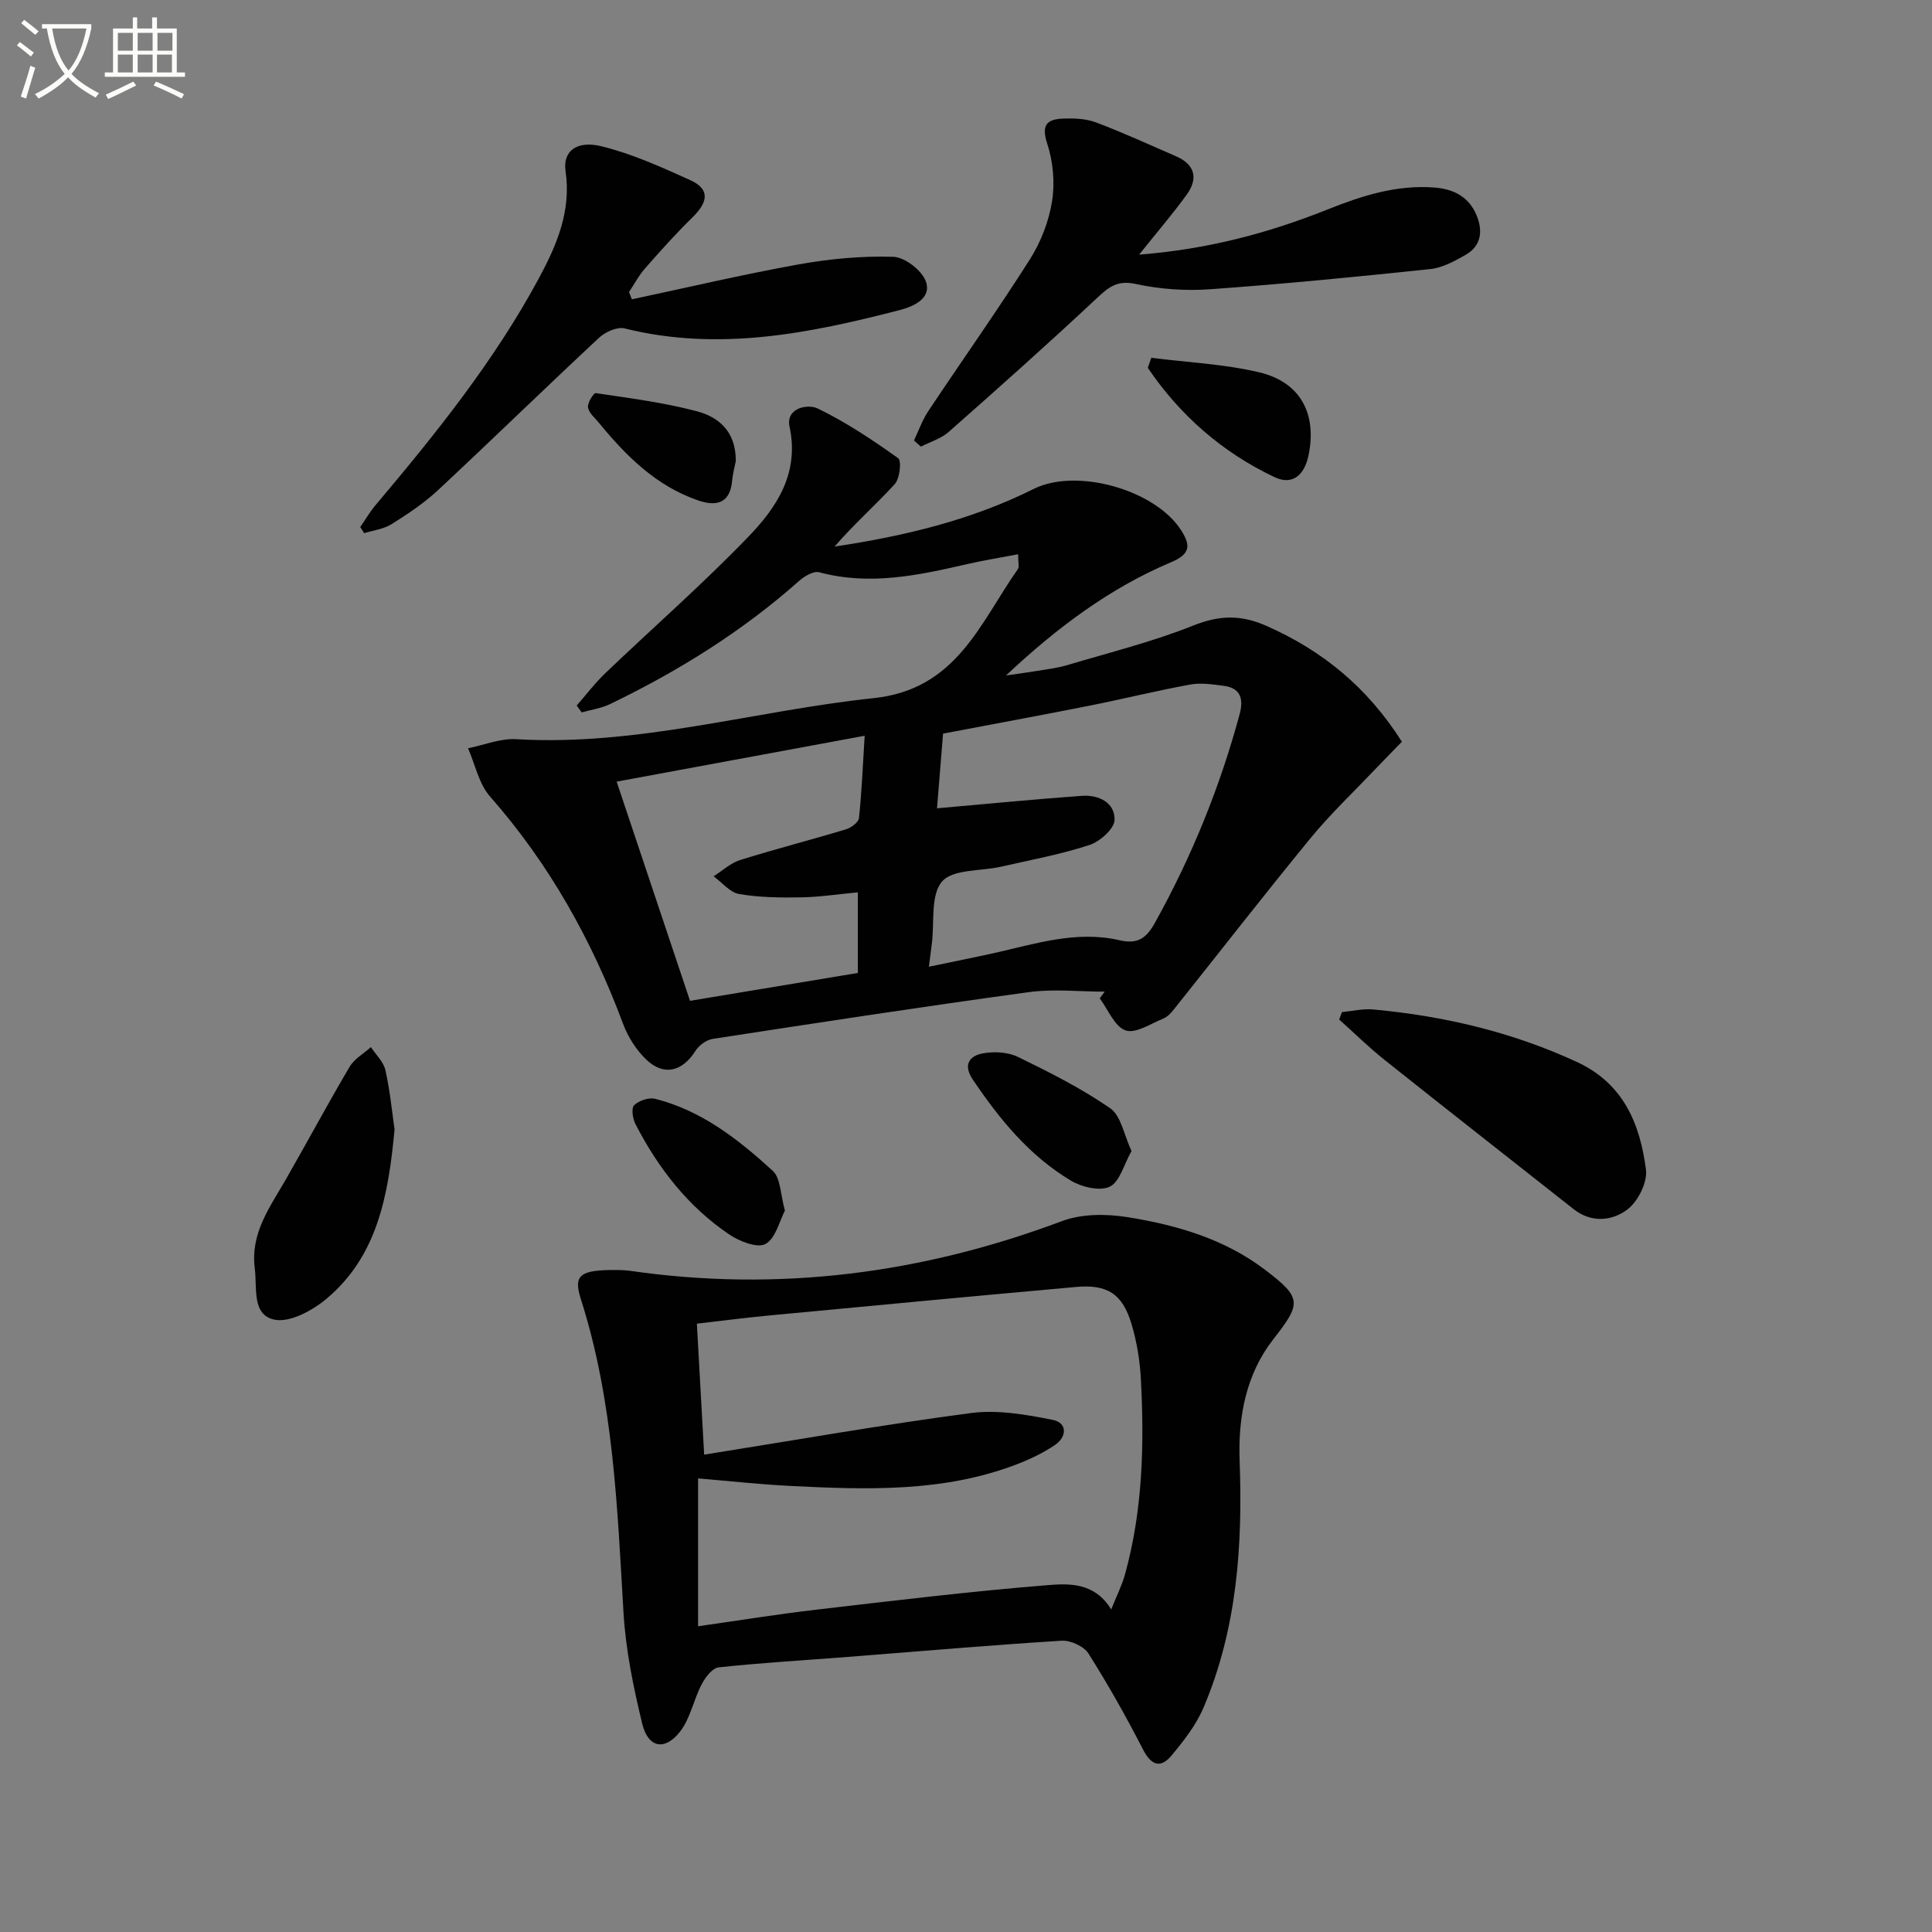 <svg enable-background="new 0 0 400 400" viewBox="0 0 400 400" xmlns="http://www.w3.org/2000/svg"><rect x="0" y="0" width="400" height="400" fill="#808080" stroke="none"/><path d="m6.4 11.7c-1-.8-1.9-1.6-2.9-2.3l.6-.7c.9.7 1.9 1.4 2.9 2.2zm-2.1 8.3c.7-2.1 1.4-4.2 2-6.4.2.1.6.3 1 .4-.7 2.3-1.3 4.4-1.9 6.4zm3-12.8c-1.1-.9-2.1-1.7-2.9-2.4l.6-.7c1 .8 2 1.5 3 2.4zm1.4-1.3v-.9h10.2v.9c-.9 4.2-2.3 7.3-4.1 9.4 1.3 1.4 3.2 2.7 5.7 4-.2.2-.4.5-.7.9-2.5-1.4-4.4-2.7-5.7-4.2-1.4 1.5-3.5 3-6.1 4.4 0 0 0 0-.1-.1-.3-.4-.5-.7-.7-.8 2.7-1.3 4.7-2.8 6.2-4.2-1.8-2.2-3-5.3-3.7-9.4zm9.2 0h-7.1c.6 3.8 1.7 6.7 3.4 8.7 1.7-2 2.9-4.8 3.7-8.7z" fill="#fbfcfa"/><path d="m31.6 3.6h.9v2.3h4.1v9.1h1.7v.9h-16.6v-.9h1.7v-9.1h4.1v-2.3h.9v2.3h3.1v-2.3zm-4 13.3.6.8c-1.9.9-3.8 1.9-5.8 2.8-.2-.3-.3-.6-.5-.9 2-.9 3.9-1.8 5.7-2.7zm-3.2-10.1v3.7h3.1v-3.7zm0 4.5v3.7h3.1v-3.7zm4.1-4.5v3.7h3.1v-3.7zm0 4.5v3.7h3.1v-3.7zm9.1 9.1c-2.1-1.1-4.1-2-5.8-2.7l.5-.8c2.2.9 4.1 1.8 5.8 2.6zm-1.9-13.6h-3.1v3.7h3.1zm-3.2 4.5v3.7h3.1v-3.7z" fill="#fbfcfa"/><g fill="#010101"><path d="m210.79 114.75c-3.96.76-7.34 1.3-10.67 2.07-10.07 2.32-20.11 4.46-30.51 1.66-1.15-.31-3.05.8-4.14 1.77-11.79 10.47-25.03 18.71-39.18 25.53-1.81.87-3.9 1.16-5.86 1.72-.34-.48-.69-.96-1.03-1.43 1.97-2.24 3.78-4.65 5.93-6.7 9.85-9.42 20.13-18.41 29.58-28.21 5.89-6.1 10.62-13.14 8.56-22.82-.83-3.91 3.79-4.76 5.84-3.76 5.85 2.83 11.34 6.5 16.65 10.29.73.52.34 4.2-.7 5.35-4.01 4.39-8.5 8.33-12.47 12.94 14.42-2.16 28.28-5.47 41.22-11.93 8.89-4.44 25.1.16 30.48 8.48 2.04 3.15 2.04 4.98-2.02 6.69-12.83 5.41-23.83 13.72-34.19 23.45 2.11-.31 4.24-.58 6.34-.93 2.13-.36 4.3-.6 6.36-1.22 8.74-2.61 17.64-4.82 26.08-8.19 5.37-2.15 9.83-2.27 15.09.05 11.63 5.12 20.94 12.72 28.1 24.01-1.89 1.95-3.82 3.89-5.71 5.88-4.42 4.65-9.11 9.09-13.17 14.04-9.58 11.68-18.86 23.62-28.28 35.43-.61.77-1.36 1.61-2.23 1.96-2.6 1.05-5.75 3.18-7.83 2.45-2.27-.79-3.6-4.3-5.34-6.63.34-.46.69-.93 1.03-1.39-5.24 0-10.57-.6-15.71.1-21.85 2.99-43.65 6.33-65.44 9.68-1.32.2-2.86 1.34-3.59 2.49-2.7 4.27-6.53 5.28-10.17 1.8-2.08-1.98-3.79-4.69-4.8-7.39-6.46-17.32-15.29-33.15-27.56-47.09-2.31-2.63-3.07-6.62-4.55-9.98 3.32-.66 6.68-2.07 9.95-1.88 25.22 1.5 49.35-5.9 74.05-8.5 17.17-1.81 22-15.56 29.86-26.75.3-.45.03-1.29.03-3.04zm-18.47 85.4c5.06-1.06 9.27-1.89 13.46-2.82 8.56-1.91 17.05-4.73 25.96-2.67 3.73.86 5.54-.3 7.38-3.61 7.62-13.71 13.46-28.09 17.54-43.21.82-3.05.26-5.4-3.31-5.85-2.28-.29-4.68-.67-6.89-.27-7.01 1.28-13.93 3-20.92 4.39-10.03 1.99-20.1 3.84-30.29 5.78-.43 5.35-.85 10.54-1.25 15.46 10.49-.92 20.22-1.88 29.97-2.58 3.46-.25 6.87 1.35 6.79 4.98-.04 1.83-3.03 4.49-5.2 5.2-5.96 1.95-12.18 3.09-18.31 4.49-4.2.96-9.97.47-12.21 3.07-2.42 2.8-1.55 8.45-2.11 12.86-.17 1.27-.33 2.54-.61 4.78zm-49.46 7.06c11.81-1.96 23.35-3.87 34.75-5.77 0-5.71 0-10.94 0-16.69-4.2.39-7.97.98-11.75 1.04-4.28.07-8.62.03-12.82-.69-1.92-.33-3.54-2.39-5.3-3.67 1.83-1.15 3.51-2.75 5.5-3.37 7.26-2.27 14.64-4.16 21.92-6.36 1.07-.32 2.59-1.45 2.68-2.33.57-5.3.78-10.64 1.18-17.04-17.73 3.28-33.96 6.28-51.35 9.5 5.1 15.23 10.07 30.07 15.19 45.38z"/><path d="m127.59 262.94c.27.02 1.62-.01 2.93.18 30.69 4.42 60.36.57 89.34-10.3 4.07-1.53 9.14-1.53 13.52-.83 10.19 1.62 20.11 4.5 28.53 10.9 7.72 5.87 7.52 6.95 1.67 14.45-5.65 7.25-7.25 16.12-6.93 24.98.65 17.61-.51 34.87-7.49 51.26-1.52 3.57-4.06 6.81-6.57 9.84-2.26 2.73-4.2 2.17-5.93-1.19-3.49-6.78-7.23-13.45-11.31-19.89-.95-1.5-3.71-2.76-5.54-2.65-14.75.92-29.47 2.2-44.2 3.35-8.94.7-17.9 1.21-26.81 2.17-1.32.14-2.79 2.08-3.54 3.53-1.66 3.18-2.33 7.04-4.47 9.78-3.15 4.04-6.61 3.36-7.82-1.63-1.83-7.54-3.42-15.26-3.88-22.98-1.29-21.89-2.07-43.79-8.83-64.94-1.59-4.98-.24-6.07 7.33-6.03zm102.47 70.28c1.11-2.77 2.23-4.97 2.87-7.3 3.67-13.28 4-26.87 3.27-40.5-.2-3.77-.84-7.61-1.91-11.23-1.88-6.31-5-8.32-11.51-7.74-21.17 1.9-42.33 3.9-63.48 5.9-5.01.47-10.01 1.13-15.02 1.7.54 9.75 1.03 18.62 1.51 27.12 18.89-3.01 36.99-6.21 55.2-8.61 5.52-.73 11.42.3 16.97 1.41 3.04.6 2.97 3.51.43 5.22-2.44 1.65-5.19 2.95-7.95 4.01-15.16 5.79-30.96 5.24-46.75 4.45-6.37-.32-12.73-1.02-19.16-1.56v30.61c8.38-1.19 16.39-2.49 24.44-3.43 15.98-1.86 31.97-3.8 48-5.09 4.38-.35 9.68-.57 13.09 5.04z"/><path d="m130.82 61.97c11.49-2.44 22.93-5.14 34.48-7.22 6.45-1.16 13.11-1.79 19.65-1.58 2.4.08 5.97 2.84 6.76 5.15 1.16 3.39-2.42 5.1-5.37 5.86-18.75 4.86-37.56 8.65-57.01 3.82-1.53-.38-3.98.7-5.27 1.9-11.2 10.43-22.16 21.12-33.35 31.56-2.9 2.7-6.27 4.95-9.64 7.06-1.64 1.03-3.76 1.27-5.67 1.87-.27-.42-.55-.85-.82-1.27 1.07-1.54 2.03-3.19 3.24-4.62 12.46-14.76 24.53-29.79 33.75-46.88 3.74-6.94 6.73-13.96 5.52-22.22-.59-4.04 2.24-6.4 7.47-5.11 6.32 1.56 12.39 4.31 18.36 7.01 4.37 1.98 3.44 4.78.44 7.71-3.44 3.36-6.66 6.97-9.83 10.58-1.29 1.46-2.21 3.24-3.3 4.88.19.5.39 1 .59 1.5z"/><path d="m189.23 91.2c.97-2.04 1.72-4.22 2.96-6.08 6.99-10.51 14.3-20.81 21.06-31.46 2.26-3.57 3.91-7.85 4.57-12.01.61-3.85.21-8.19-1-11.9-1.25-3.82-.13-5.06 3.21-5.19 2.29-.09 4.77-.01 6.88.78 5.59 2.1 11.03 4.62 16.52 6.99 4.01 1.73 4.69 4.62 2.25 7.99-2.88 3.98-6.09 7.71-9.84 12.4 14.28-1.12 26.81-4.48 38.96-9.33 7.16-2.86 14.35-5.18 22.23-4.56 4.02.32 7.08 1.97 8.65 5.68 1.36 3.21 1.07 6.38-2.27 8.27-2.27 1.29-4.78 2.67-7.3 2.93-15.18 1.6-30.38 3.09-45.6 4.18-5.09.36-10.4-.01-15.38-1.1-3.81-.83-5.58.64-8.05 2.95-10.05 9.41-20.34 18.58-30.67 27.69-1.58 1.39-3.81 2.05-5.74 3.04-.49-.42-.96-.85-1.44-1.27z"/><path d="m277.84 209.54c2.16-.2 4.36-.74 6.49-.54 14.62 1.36 28.72 4.65 42.15 10.87 9.69 4.48 13.07 12.85 14.3 22.29.34 2.63-1.66 6.61-3.87 8.27-3.13 2.36-7.42 2.82-11.12-.1-13.04-10.29-26.13-20.53-39.12-30.88-3.28-2.61-6.28-5.57-9.41-8.37.19-.51.39-1.03.58-1.54z"/><path d="m81.69 233.83c-1.29 13.88-3.63 26.29-14.1 35.07-2.9 2.43-7.56 4.98-10.77 4.32-4.72-.97-3.56-6.56-4.07-10.62-.93-7.3 3.12-12.64 6.41-18.38 4.45-7.75 8.67-15.64 13.21-23.33.98-1.66 2.92-2.75 4.42-4.1 1.04 1.59 2.63 3.06 3.01 4.8.97 4.35 1.39 8.82 1.89 12.24z"/><path d="m234.27 238.31c-1.61 2.84-2.45 6.41-4.51 7.38-2.06.98-5.78.09-8.02-1.24-8.6-5.13-14.81-12.74-20.35-20.96-2.06-3.06-.66-4.91 2.15-5.41 2.32-.42 5.16-.26 7.23.75 6.55 3.19 13.13 6.5 19.09 10.63 2.24 1.54 2.82 5.47 4.41 8.85z"/><path d="m162.51 250.64c-1.14 2.16-1.91 5.74-4.02 6.91-1.66.92-5.36-.52-7.47-1.94-8.58-5.79-14.78-13.79-19.48-22.93-.57-1.11-.86-3.29-.24-3.87 1.01-.95 3.04-1.64 4.35-1.31 9.62 2.43 17.23 8.41 24.34 14.91 1.65 1.5 1.57 4.88 2.52 8.23z"/><path d="m238.36 74.08c7.47.95 15.09 1.28 22.37 3.01 8.54 2.03 11.96 8.61 10.19 17.17-.89 4.28-3.45 6.24-7.06 4.52-10.81-5.13-19.53-12.77-26.22-22.62.25-.7.48-1.39.72-2.08z"/><path d="m152.34 95.46c-.16.85-.61 2.47-.76 4.1-.45 4.76-3.37 5.31-7.06 4.04-8.66-2.98-14.87-9.17-20.51-16.05-.84-1.03-2.09-2.04-2.27-3.2-.15-.93 1.18-3.03 1.61-2.96 7.02 1.05 14.1 1.95 20.94 3.76 4.4 1.18 8.08 4.06 8.05 10.31z"/></g></svg>
